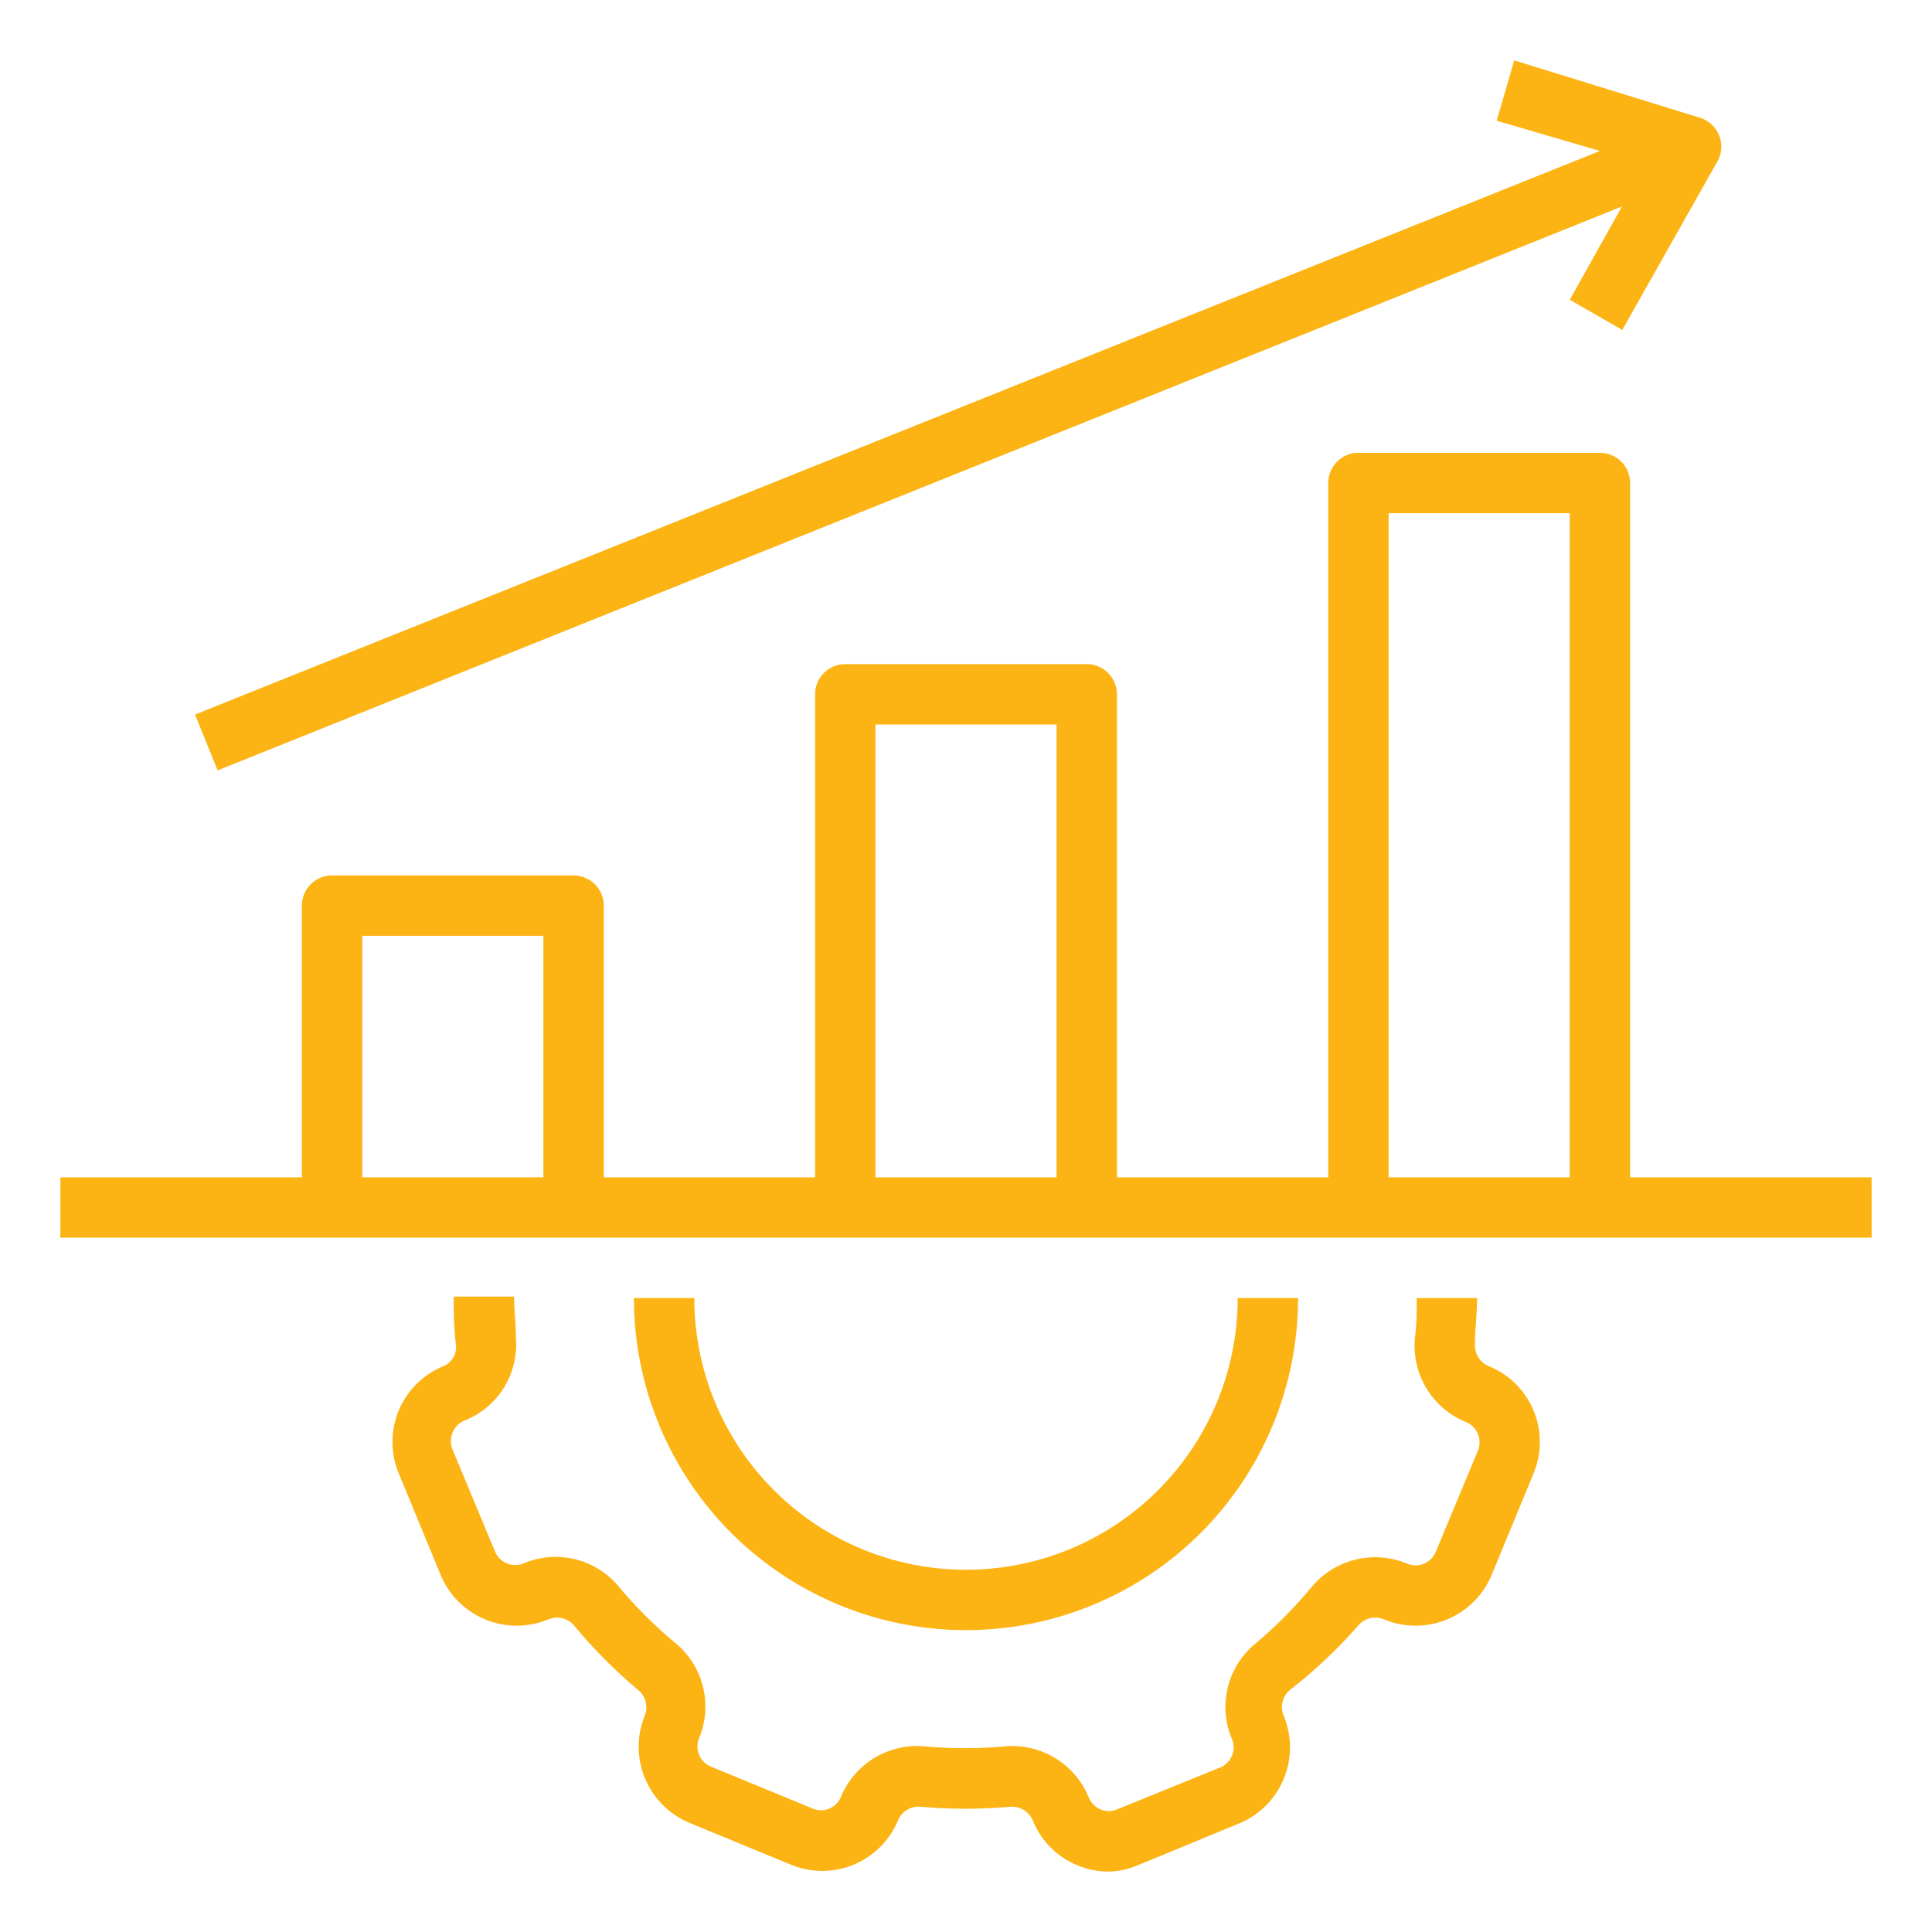 <?xml version="1.0" encoding="UTF-8"?> <svg xmlns="http://www.w3.org/2000/svg" xmlns:xlink="http://www.w3.org/1999/xlink" version="1.1" width="512" height="512" x="0" y="0" viewBox="0 0 64 64" style="enable-background:new 0 0 512 512" xml:space="preserve" class=""><g><path d="M14.68 45.26a2.71 2.71 0 0 0-1.47 3.55l1.39 3.37a2.73 2.73 0 0 0 3.55 1.47.74.74 0 0 1 .86.19A16.8 16.8 0 0 0 21.16 56a.75.75 0 0 1 .2.83 2.73 2.73 0 0 0 1.47 3.55l3.37 1.39a2.72 2.72 0 0 0 3.55-1.47.74.74 0 0 1 .73-.45 17.15 17.15 0 0 0 3 0 .76.76 0 0 1 .74.47 2.68 2.68 0 0 0 1.47 1.47 2.72 2.72 0 0 0 1 .21 2.68 2.68 0 0 0 1-.21l3.37-1.39a2.73 2.73 0 0 0 1.47-3.55.74.74 0 0 1 .19-.86A16.18 16.18 0 0 0 45 53.84a.74.74 0 0 1 .86-.19 2.73 2.73 0 0 0 3.55-1.47l1.39-3.37a2.71 2.71 0 0 0-1.47-3.55.74.74 0 0 1-.47-.74c0-.51.07-1 .07-1.52h-2c0 .45 0 .89-.06 1.33a2.73 2.73 0 0 0 1.7 2.78.73.73 0 0 1 .39.94l-1.4 3.36a.72.72 0 0 1-.94.39 2.74 2.74 0 0 0-3.16.76 14.75 14.75 0 0 1-1.89 1.9 2.72 2.72 0 0 0-.76 3.15.72.72 0 0 1-.39.94L37 59.94a.68.68 0 0 1-.54 0 .74.74 0 0 1-.39-.39 2.74 2.74 0 0 0-2.77-1.7 15 15 0 0 1-2.68 0 2.73 2.73 0 0 0-2.77 1.69.71.71 0 0 1-.93.37l-3.37-1.39a.72.72 0 0 1-.4-.92 2.73 2.73 0 0 0-.76-3.16 14.75 14.75 0 0 1-1.9-1.89 2.72 2.72 0 0 0-3.15-.76.72.72 0 0 1-.94-.39L15 48.04a.74.74 0 0 1 .43-1 2.7 2.7 0 0 0 1.66-2.71c0-.46-.06-.93-.06-1.38h-2c0 .51 0 1 .07 1.56a.69.69 0 0 1-.42.75Z" fill="#fcb415" opacity="1" data-original="#000000"></path><path d="M32 54a11 11 0 0 0 11-11h-2a9 9 0 0 1-18 0h-2a11 11 0 0 0 11 11ZM54 16a1 1 0 0 0-1-1h-8a1 1 0 0 0-1 1v23h-7V23a1 1 0 0 0-1-1h-8a1 1 0 0 0-1 1v16h-7v-9a1 1 0 0 0-1-1h-8a1 1 0 0 0-1 1v9H2v2h60v-2h-8ZM18 39h-6v-8h6Zm17 0h-6V24h6Zm17 0h-6V17h6ZM7.21 25.52 53.73 6.84 52 9.93l1.74 1 3.15-5.58a1 1 0 0 0 .06-.86 1 1 0 0 0-.64-.59L50.16 2l-.58 2L53 5 6.46 23.67Z" fill="#fcb415" opacity="1" data-original="#000000"></path></g></svg> 
